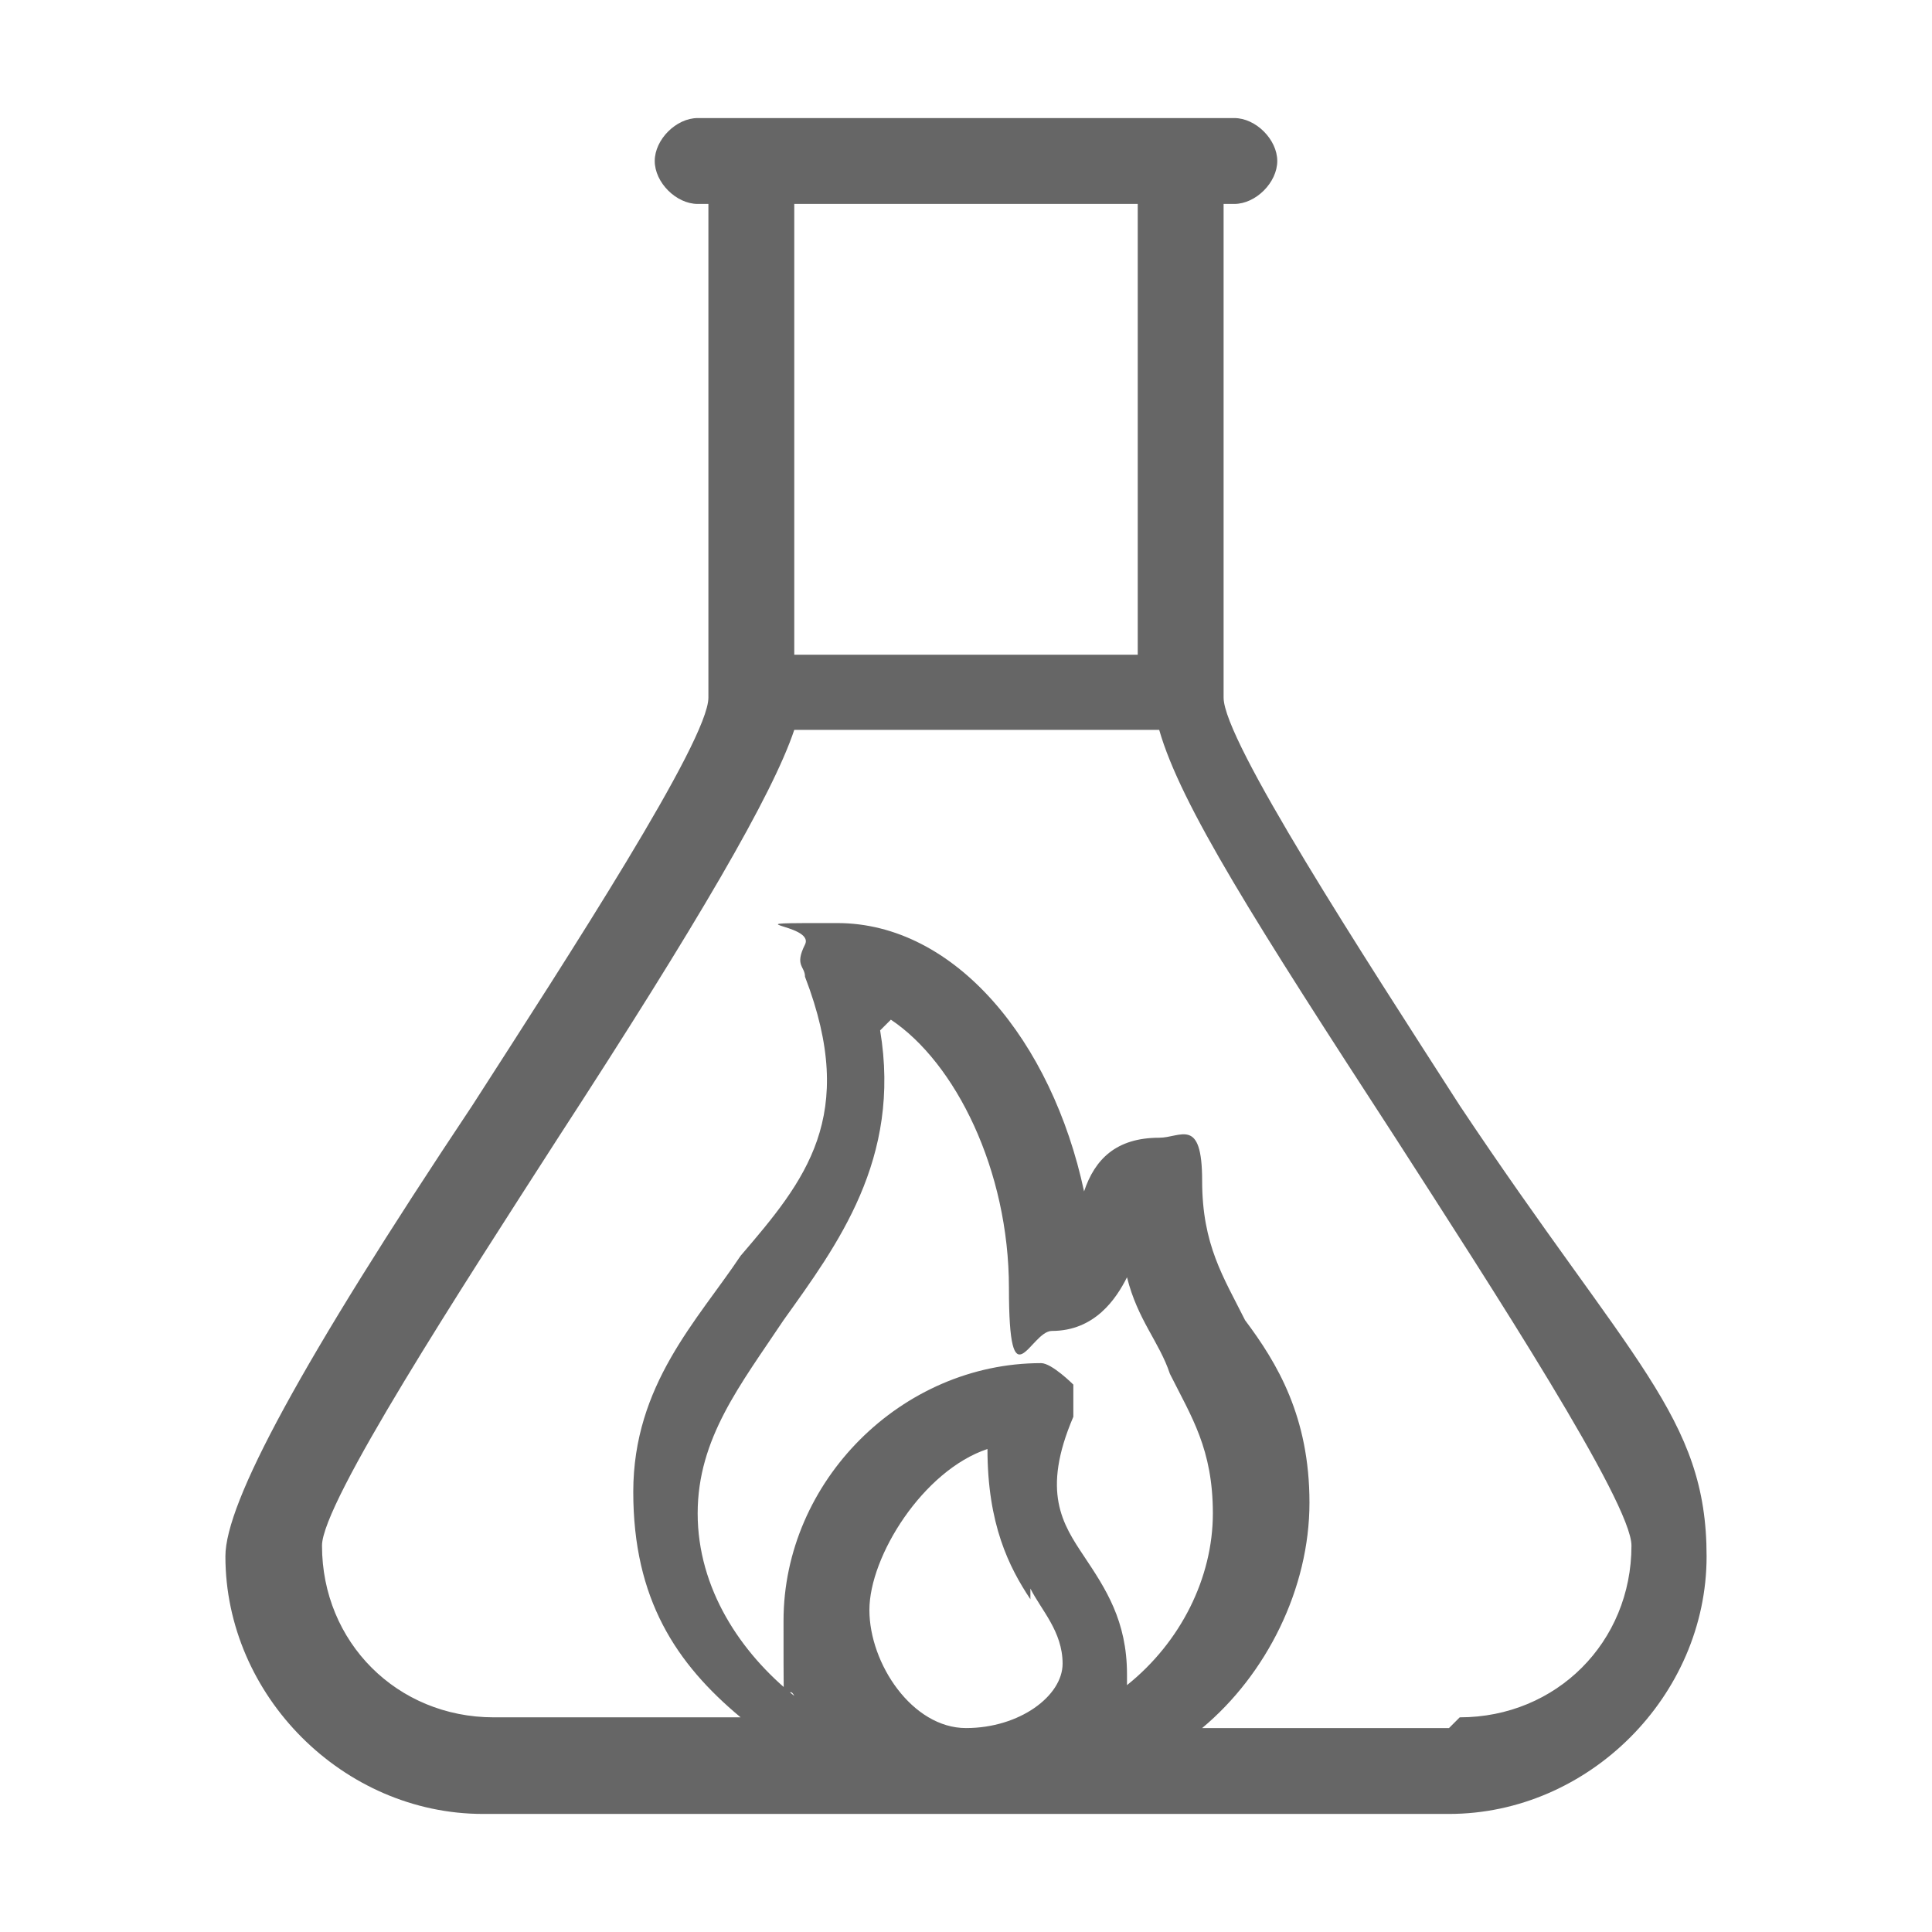 <svg xmlns="http://www.w3.org/2000/svg" id="_&#x421;&#x43B;&#x43E;&#x439;_1" data-name="&#x421;&#x43B;&#x43E;&#x439;_1" viewBox="0 0 18 18"><defs><style>      .st0 {        fill: #666;      }    </style></defs><path class="st0" d="M13.6,10.3c-.9-1.4-2.2-3.4-2.2-3.8V1.9h.1c.2,0,.4-.2.4-.4s-.2-.4-.4-.4h-5c-.2,0-.4.2-.4.4s.2.4.4.4h.1v4.6c0,.4-1.3,2.4-2.2,3.8-1.6,2.4-2.3,3.7-2.3,4.2,0,1.3,1.1,2.4,2.4,2.4h9c1.3,0,2.4-1.1,2.4-2.4s-.7-1.8-2.3-4.2ZM10.6,1.9v4.2h-3.2V1.9h3.2ZM8.3,9.5c.6.4,1.1,1.4,1.1,2.5s.2.4.4.4c.4,0,.6-.3.7-.5.1.4.3.6.4.9.2.4.4.7.4,1.3s-.3,1.2-.8,1.6c0,0,0,0,0-.1,0-.5-.2-.8-.4-1.1-.2-.3-.4-.6-.1-1.3,0-.1,0-.2,0-.3,0,0-.2-.2-.3-.2-1.3,0-2.4,1.1-2.4,2.4s0,.5.1.7c-.5-.4-.9-1-.9-1.7s.4-1.2.8-1.8c.5-.7,1.1-1.5.9-2.7ZM9.6,14.8c.1.2.3.4.3.7s-.4.6-.9.6-.9-.6-.9-1.1.5-1.3,1.1-1.5c0,.7.2,1.1.4,1.4ZM13.5,16.1h-2.3c.6-.5,1-1.3,1-2.1s-.3-1.3-.6-1.7c-.2-.4-.4-.7-.4-1.3s-.2-.4-.4-.4c-.4,0-.6.2-.7.5-.3-1.4-1.2-2.5-2.3-2.5s-.2,0-.3.2,0,.2,0,.3c.5,1.3,0,1.9-.6,2.6-.4.6-1,1.2-1,2.2s.4,1.6,1,2.1h-2.3c-.9,0-1.6-.7-1.6-1.6,0-.4,1.3-2.4,2.2-3.8,1.3-2,2-3.2,2.2-3.8h3.4c.2.7.9,1.8,2.2,3.8.9,1.4,2.2,3.4,2.2,3.8,0,.9-.7,1.6-1.6,1.6Z"></path></svg>